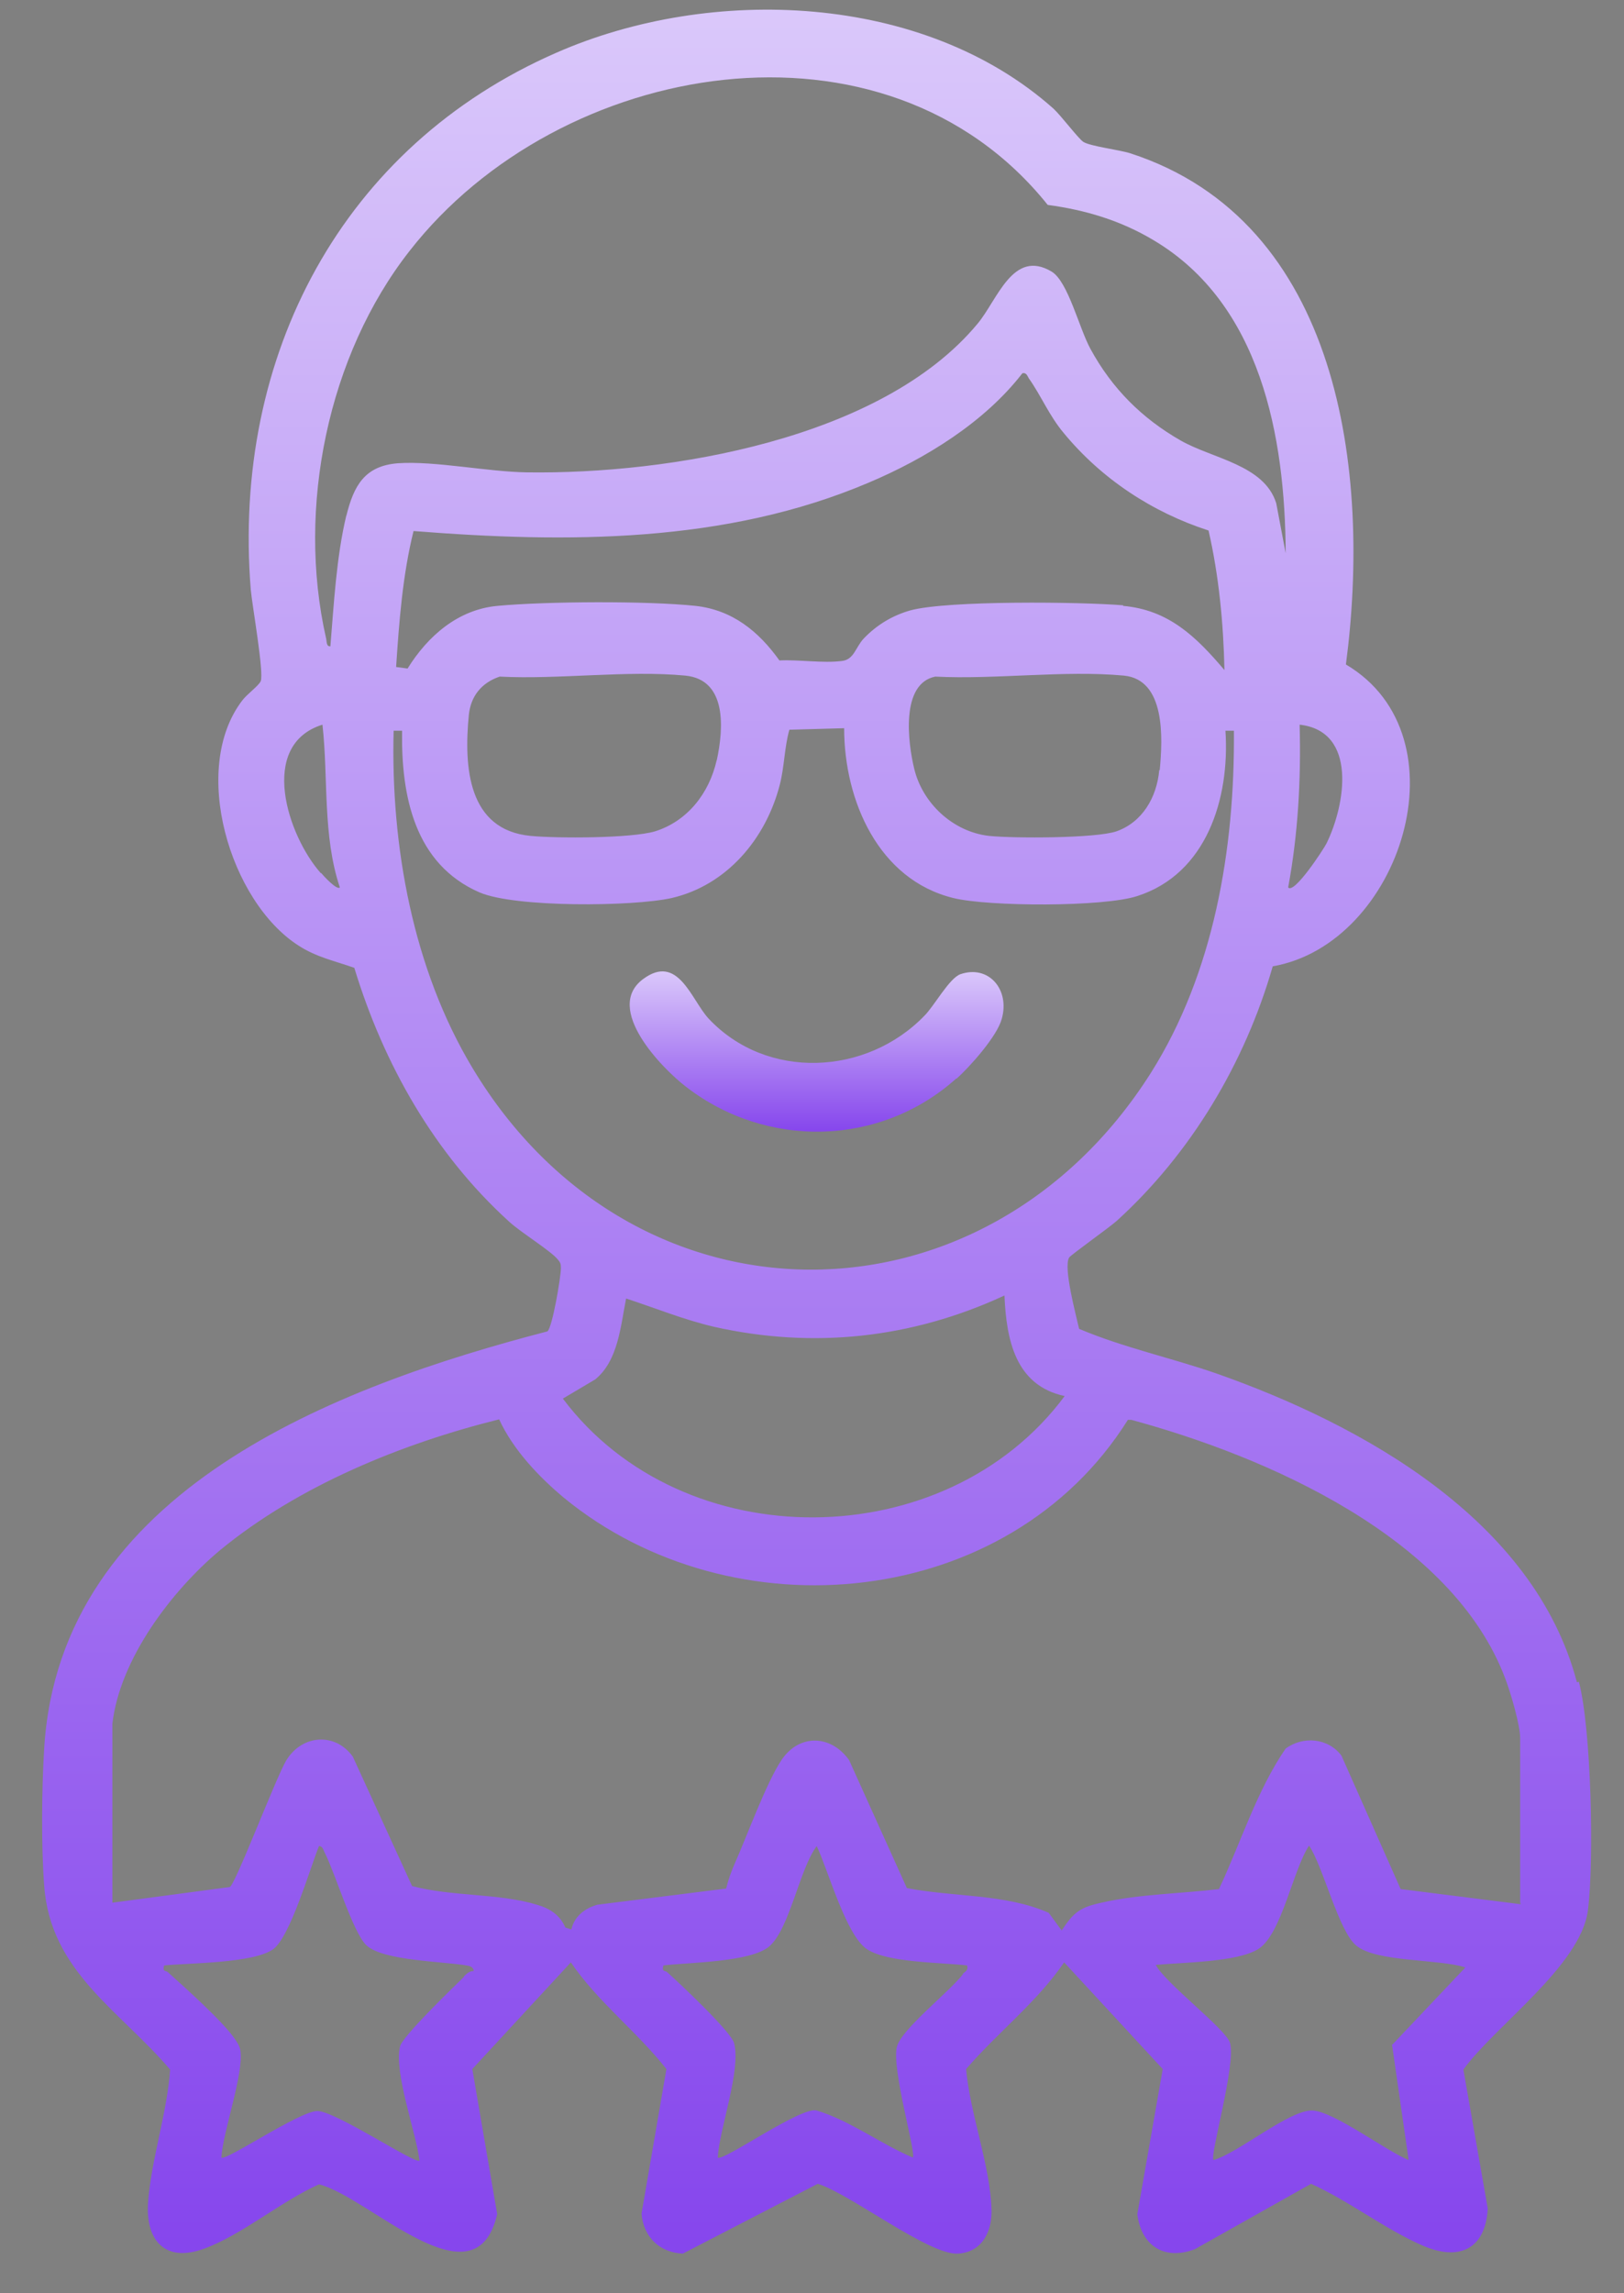 <?xml version="1.0" encoding="UTF-8"?>
<svg xmlns="http://www.w3.org/2000/svg" width="34" height="48" viewBox="0 0 34 48" fill="none">
  <rect x="0" y="0" width="34" height="48" fill="#808080" stroke="none"/>
  <g clip-path="url(#clip0_1182_8224)">
    <path d="M33.014 35.211C32.117 31.804 28.501 29.814 25.458 28.745C24.509 28.417 23.519 28.206 22.592 27.814C22.529 27.528 22.258 26.534 22.383 26.322C22.415 26.269 23.217 25.698 23.373 25.56C24.926 24.152 26.062 22.258 26.646 20.226C29.324 19.761 30.721 15.411 28.178 13.908C28.709 9.887 28.063 4.638 23.665 3.209C23.436 3.135 22.811 3.061 22.675 2.966C22.561 2.881 22.227 2.437 22.06 2.278C19.33 -0.156 14.88 -0.315 11.649 1.103C7.168 3.061 4.854 7.442 5.25 12.342C5.281 12.681 5.531 14.088 5.458 14.258C5.417 14.353 5.167 14.533 5.073 14.66C3.978 16.088 4.812 18.872 6.25 19.792C6.626 20.036 7.001 20.11 7.418 20.258C8.033 22.279 9.096 24.152 10.659 25.57C10.899 25.793 11.524 26.174 11.68 26.364C11.732 26.428 11.743 26.449 11.743 26.544C11.743 26.724 11.566 27.782 11.461 27.867C7.063 29.01 1.248 31.19 0.925 36.598C0.873 37.434 0.862 38.64 0.925 39.466C1.05 41.265 2.509 42.08 3.562 43.318C3.499 44.217 3.176 45.17 3.103 46.059C3.03 46.895 3.457 47.371 4.281 47.064C5.062 46.778 5.896 46.069 6.678 45.72C7.72 45.974 9.95 48.323 10.409 46.344L9.888 43.307L11.951 41.074C12.514 41.9 13.337 42.524 13.952 43.307L13.431 46.334C13.473 46.831 13.817 47.149 14.296 47.17L17.12 45.709C17.787 45.91 19.455 47.212 20.059 47.17C20.57 47.138 20.778 46.694 20.758 46.228C20.726 45.318 20.309 44.238 20.226 43.307C20.883 42.545 21.706 41.91 22.279 41.074L24.343 43.307L23.811 46.344C23.895 47.022 24.395 47.318 25.02 47.075L27.448 45.709C28.23 46.059 29.001 46.662 29.783 47.001C30.533 47.328 31.096 47.096 31.148 46.228L30.637 43.318C31.294 42.408 33.087 41.148 33.243 39.995C33.378 38.968 33.316 36.185 33.055 35.201L33.014 35.211ZM27.209 15.168C28.428 15.305 28.168 16.85 27.771 17.655C27.719 17.761 27.094 18.724 26.969 18.575C27.177 17.454 27.24 16.311 27.209 15.168ZM6.719 18.279C6.021 17.496 5.396 15.591 6.751 15.168C6.876 16.29 6.751 17.485 7.115 18.575C7.053 18.639 6.772 18.332 6.719 18.268V18.279ZM7.251 10.787C7.043 11.654 6.99 12.639 6.917 13.527C6.824 13.538 6.844 13.411 6.824 13.348C6.209 10.628 6.865 7.432 8.575 5.252C11.711 1.23 18.538 0.045 21.935 4.289C22.727 4.395 23.467 4.617 24.155 5.03C26.396 6.363 26.906 9.136 26.917 11.58L26.719 10.533C26.469 9.728 25.385 9.601 24.718 9.22C23.905 8.755 23.28 8.13 22.831 7.305C22.592 6.871 22.363 5.897 22.019 5.686C21.206 5.199 20.883 6.278 20.466 6.776C18.454 9.199 13.994 9.929 11.034 9.887C10.211 9.876 9.106 9.644 8.335 9.696C7.637 9.749 7.407 10.162 7.251 10.797V10.787ZM23.519 12.67C22.634 12.596 19.84 12.564 19.059 12.776C18.684 12.882 18.35 13.083 18.079 13.369C17.912 13.549 17.881 13.803 17.631 13.834C17.235 13.887 16.724 13.803 16.318 13.824C15.88 13.21 15.328 12.765 14.557 12.681C13.546 12.575 11.451 12.586 10.419 12.681C9.596 12.755 8.96 13.305 8.533 13.993L8.293 13.961C8.356 13.009 8.429 12.035 8.658 11.115C11.857 11.368 15.192 11.379 18.194 10.099C19.372 9.601 20.612 8.839 21.404 7.813C21.487 7.792 21.508 7.866 21.539 7.919C21.789 8.268 21.966 8.702 22.269 9.062C23.061 10.024 24.124 10.723 25.302 11.104C25.52 12.056 25.614 13.051 25.635 14.025C25.041 13.326 24.468 12.765 23.509 12.681L23.519 12.67ZM24.27 16.12C24.218 16.692 23.915 17.21 23.373 17.401C22.936 17.549 21.216 17.549 20.706 17.496C19.955 17.411 19.319 16.819 19.142 16.099C19.007 15.549 18.85 14.31 19.58 14.162C20.851 14.226 22.279 14.025 23.53 14.141C24.405 14.226 24.343 15.454 24.28 16.12H24.27ZM15.005 15.909C14.848 16.607 14.39 17.189 13.713 17.401C13.212 17.549 11.659 17.549 11.107 17.496C9.794 17.369 9.71 16.057 9.815 14.967C9.856 14.565 10.086 14.289 10.461 14.162C11.701 14.226 13.129 14.025 14.348 14.141C15.224 14.226 15.151 15.252 15.005 15.919V15.909ZM9.898 22.364C8.647 20.29 8.178 17.708 8.241 15.295H8.418C8.397 16.66 8.679 18.089 10.044 18.681C10.794 18.999 13.243 18.977 14.056 18.798C15.213 18.533 16.037 17.559 16.328 16.416C16.422 16.046 16.422 15.644 16.526 15.274L17.673 15.242C17.673 16.755 18.392 18.417 19.965 18.798C20.695 18.977 23.102 18.988 23.811 18.755C25.26 18.29 25.75 16.713 25.656 15.295H25.833C25.854 17.761 25.416 20.364 24.093 22.459C20.612 27.952 13.275 27.973 9.898 22.364ZM22.29 29.221C19.799 32.576 14.296 32.619 11.784 29.274L12.462 28.872C12.941 28.481 12.993 27.761 13.108 27.179C13.723 27.38 14.317 27.624 14.953 27.772C17.027 28.237 19.09 28.015 21.029 27.116C21.07 28.047 21.258 28.999 22.29 29.221ZM9.71 41.381C9.481 41.603 8.429 42.619 8.376 42.831C8.241 43.371 8.71 44.63 8.783 45.223C8.7 45.307 7.043 44.196 6.646 44.185C6.271 44.185 4.718 45.244 4.635 45.159C4.666 44.609 5.114 43.392 5.031 42.905C5.01 42.81 4.958 42.736 4.906 42.662C4.645 42.291 3.874 41.603 3.51 41.275C3.468 41.243 3.395 41.275 3.437 41.138C3.968 41.085 5.302 41.095 5.719 40.799C6.073 40.545 6.49 39.106 6.678 38.64C6.761 38.64 6.772 38.735 6.803 38.788C7.022 39.222 7.386 40.439 7.668 40.714C8.012 41.042 9.273 41.053 9.763 41.138C9.836 41.148 9.909 41.169 9.919 41.254C9.825 41.254 9.763 41.318 9.71 41.37V41.381ZM20.163 41.318C19.882 41.688 18.871 42.471 18.777 42.842C18.663 43.307 19.184 45.064 19.111 45.159C18.433 44.873 17.798 44.386 17.099 44.175C16.776 44.08 15.13 45.254 15.026 45.159C15.067 44.535 15.515 43.339 15.37 42.767C15.307 42.524 14.213 41.498 13.963 41.275C13.921 41.243 13.848 41.275 13.89 41.138C14.411 41.074 15.724 41.074 16.11 40.736C16.537 40.355 16.735 39.127 17.099 38.64C17.339 39.148 17.714 40.513 18.152 40.799C18.59 41.085 19.705 41.074 20.247 41.138C20.278 41.243 20.205 41.265 20.153 41.318H20.163ZM29.147 42.82L29.491 45.212C29.022 45.022 27.928 44.196 27.48 44.175C27 44.154 25.927 45.064 25.406 45.212C25.322 45.117 25.885 43.201 25.75 42.757C25.666 42.471 24.395 41.508 24.197 41.127C24.739 41.074 25.916 41.074 26.354 40.788C26.834 40.471 27.073 39.127 27.407 38.63C27.709 39.085 28.022 40.418 28.397 40.725C28.824 41.074 30.127 41 30.679 41.18L29.137 42.81L29.147 42.82ZM31.836 39.857L29.324 39.54L28.084 36.746C27.803 36.375 27.282 36.333 26.917 36.598C26.312 37.476 25.979 38.566 25.52 39.54C24.739 39.635 23.832 39.645 23.061 39.825C22.613 39.921 22.477 40.026 22.227 40.407L21.956 40.037C21.049 39.635 19.955 39.709 18.986 39.519L17.777 36.841C17.402 36.312 16.735 36.28 16.36 36.841C16.037 37.328 15.64 38.428 15.38 39.011C15.307 39.18 15.245 39.349 15.203 39.529L12.504 39.868C12.243 39.942 12.024 40.111 11.962 40.386L11.836 40.344C11.722 40.079 11.503 39.942 11.242 39.868C10.45 39.624 9.44 39.698 8.627 39.476L7.386 36.767C7.011 36.248 6.313 36.312 5.99 36.852C5.771 37.222 4.937 39.423 4.812 39.497L2.353 39.825V36.079C2.509 34.724 3.593 33.296 4.604 32.449C6.25 31.095 8.408 30.216 10.45 29.708C10.742 30.343 11.274 30.904 11.805 31.349C15.338 34.248 21.112 33.709 23.613 29.719H23.686C26.5 30.481 30.419 32.174 31.523 35.158C31.628 35.434 31.826 36.111 31.826 36.376V39.815L31.836 39.857Z" fill="url(#paint0_linear_1182_8224)"></path>
    <path d="M20.028 22.576C20.303 22.331 20.874 21.692 20.972 21.329C21.149 20.711 20.697 20.188 20.107 20.391C19.871 20.476 19.556 21.063 19.349 21.265C18.139 22.512 16.054 22.619 14.834 21.319C14.47 20.924 14.195 19.943 13.457 20.498C12.641 21.116 13.861 22.363 14.362 22.747C16.044 24.048 18.425 24.005 20.018 22.576H20.028Z" fill="url(#paint1_linear_1182_8224)"></path>
  </g>
  <defs>
    <linearGradient id="paint0_linear_1182_8224" x1="17.097" y1="-14.701" x2="17.097" y2="65.466" gradientUnits="userSpaceOnUse">
      <stop stop-color="#F5F1FF"></stop>
      <stop offset="1" stop-color="#6513E7"></stop>
    </linearGradient>
    <linearGradient id="paint1_linear_1182_8224" x1="17.097" y1="19.267" x2="17.097" y2="24.994" gradientUnits="userSpaceOnUse">
      <stop stop-color="#F5F1FF"></stop>
      <stop offset="1" stop-color="#6513E7"></stop>
    </linearGradient>
    <clipPath id="clip0_1182_8224">
      <rect width="32.431" height="46.968" fill="white" transform="translate(0.882 0.202)"></rect>
    </clipPath>
  </defs>
</svg>
